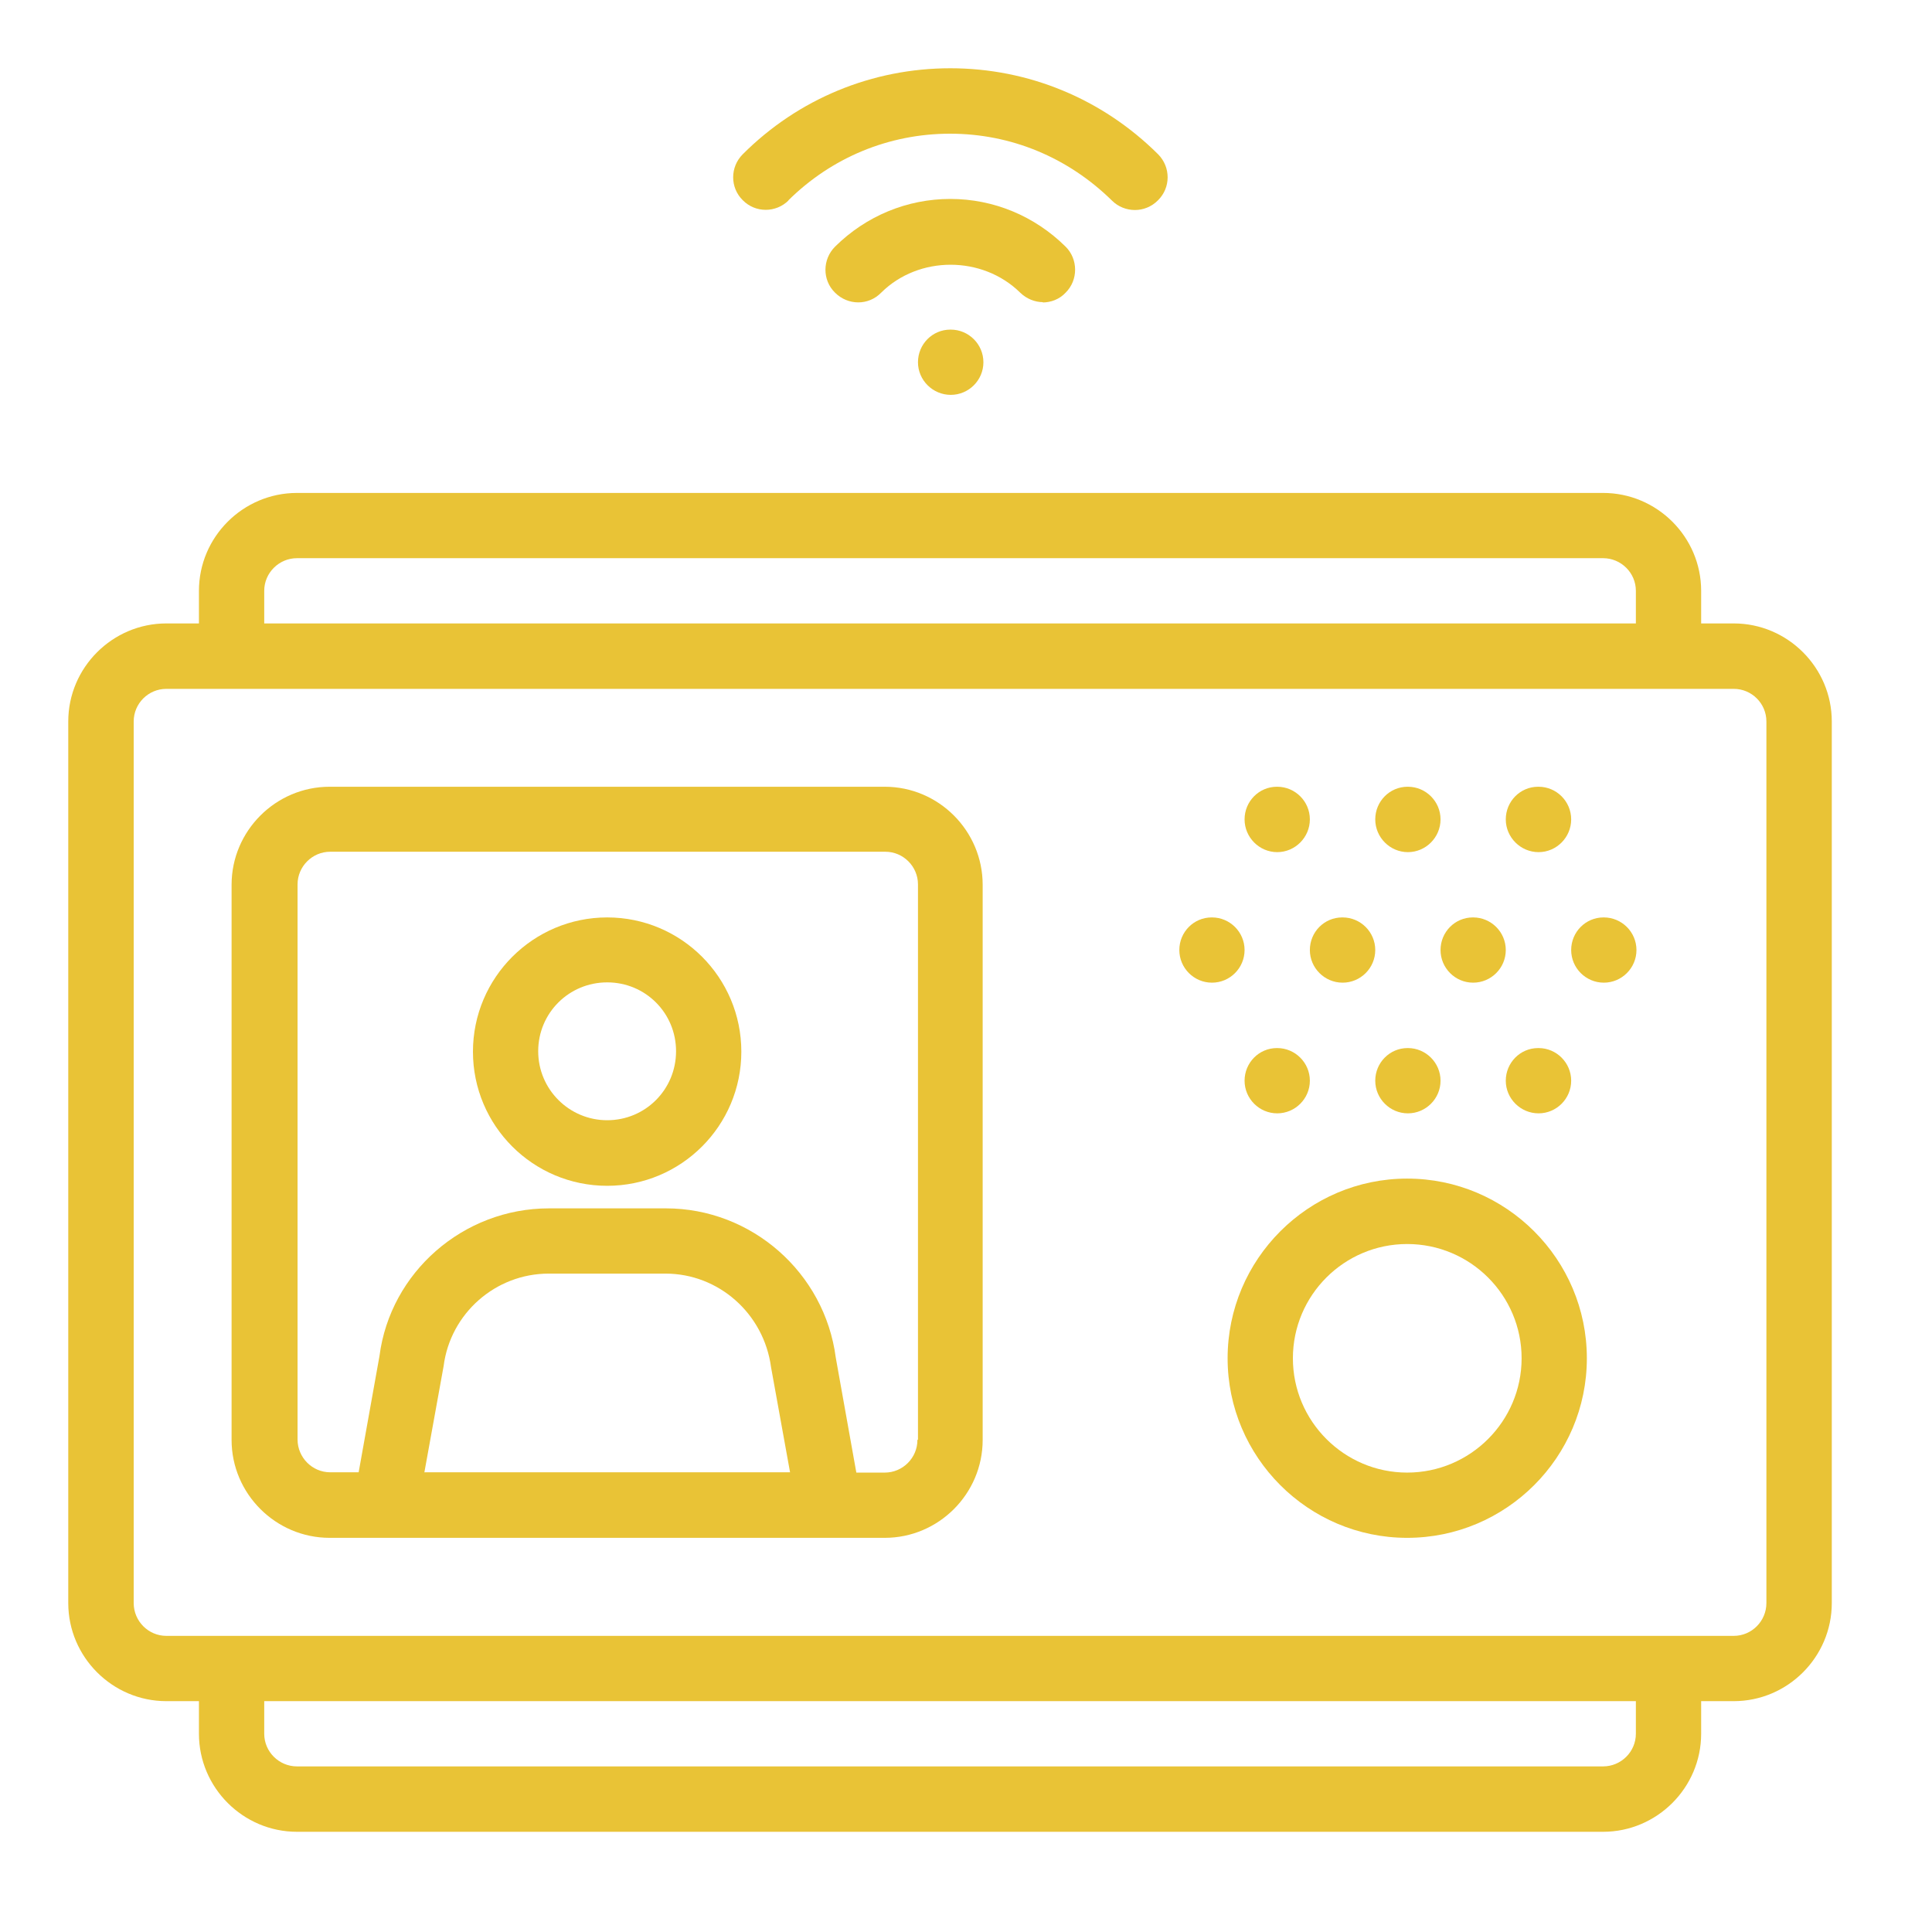 <svg xmlns="http://www.w3.org/2000/svg" xmlns:xlink="http://www.w3.org/1999/xlink" width="70" zoomAndPan="magnify" viewBox="0 0 52.5 52.5" height="70" preserveAspectRatio="xMidYMid meet" version="1.2"><defs><clipPath id="8782ef7fa2"><path d="M 1.855 13 L 50 13 L 50 50 L 1.855 50 Z M 1.855 13 "/></clipPath><clipPath id="47a640463b"><path d="M 19 1.855 L 32 1.855 L 32 6 L 19 6 Z M 19 1.855 "/></clipPath></defs><g id="9a6adb41ca"><g clip-rule="nonzero" clip-path="url(#8782ef7fa2)"><path style=" stroke:none;fill-rule:nonzero;fill:#e9c336;fill-opacity:1;" d="M 47.113 16.941 L 46.227 16.941 L 46.227 16.055 C 46.227 14.59 45.027 13.395 43.562 13.395 L 8.07 13.395 C 6.605 13.395 5.406 14.59 5.406 16.055 L 5.406 16.941 L 4.52 16.941 C 3.055 16.941 1.855 18.141 1.855 19.605 L 1.855 43.562 C 1.855 45.027 3.055 46.227 4.52 46.227 L 5.406 46.227 L 5.406 47.113 C 5.406 48.578 6.605 49.777 8.07 49.777 L 43.562 49.777 C 45.027 49.777 46.227 48.578 46.227 47.113 L 46.227 46.227 L 47.113 46.227 C 48.578 46.227 49.777 45.027 49.777 43.562 L 49.777 19.605 C 49.777 18.141 48.578 16.941 47.113 16.941 Z M 7.18 16.055 C 7.18 15.566 7.582 15.168 8.07 15.168 L 43.562 15.168 C 44.051 15.168 44.453 15.566 44.453 16.055 L 44.453 16.941 L 7.18 16.941 Z M 44.453 47.113 C 44.453 47.602 44.051 48 43.562 48 L 8.07 48 C 7.582 48 7.18 47.602 7.18 47.113 L 7.18 46.227 L 44.453 46.227 Z M 48 43.562 C 48 44.051 47.602 44.453 47.113 44.453 L 4.52 44.453 C 4.031 44.453 3.633 44.051 3.633 43.562 L 3.633 19.605 C 3.633 19.117 4.031 18.719 4.52 18.719 L 47.113 18.719 C 47.602 18.719 48 19.117 48 19.605 Z M 48 43.562 "/></g><path style=" stroke:none;fill-rule:nonzero;fill:#e9c336;fill-opacity:1;" d="M 24.043 21.379 L 8.957 21.379 C 7.492 21.379 6.293 22.578 6.293 24.043 L 6.293 39.129 C 6.293 40.59 7.492 41.789 8.957 41.789 L 24.043 41.789 C 25.508 41.789 26.703 40.59 26.703 39.129 L 26.703 24.043 C 26.703 22.578 25.508 21.379 24.043 21.379 Z M 11.531 40.016 L 12.055 37.121 C 12.238 35.691 13.465 34.609 14.91 34.609 L 18.086 34.609 C 19.523 34.609 20.758 35.691 20.953 37.156 L 21.469 40.008 L 11.539 40.008 Z M 24.93 39.129 C 24.93 39.617 24.531 40.016 24.043 40.016 L 23.27 40.016 L 22.711 36.891 C 22.41 34.582 20.422 32.836 18.098 32.836 L 14.918 32.836 C 12.586 32.836 10.605 34.574 10.312 36.848 L 9.746 40.008 L 8.973 40.008 C 8.484 40.008 8.086 39.605 8.086 39.117 L 8.086 24.031 C 8.086 23.547 8.484 23.145 8.973 23.145 L 24.059 23.145 C 24.547 23.145 24.945 23.547 24.945 24.031 L 24.945 39.117 Z M 24.93 39.129 "/><path style=" stroke:none;fill-rule:nonzero;fill:#e9c336;fill-opacity:1;" d="M 33.82 25.816 C 33.82 25.328 33.422 24.93 32.934 24.93 L 32.926 24.93 C 32.438 24.93 32.047 25.328 32.047 25.816 C 32.047 26.305 32.445 26.703 32.934 26.703 C 33.422 26.703 33.82 26.305 33.82 25.816 Z M 33.82 25.816 "/><path style=" stroke:none;fill-rule:nonzero;fill:#e9c336;fill-opacity:1;" d="M 36.484 26.703 C 36.973 26.703 37.371 26.305 37.371 25.816 C 37.371 25.328 36.973 24.93 36.484 24.93 L 36.473 24.93 C 35.984 24.93 35.594 25.328 35.594 25.816 C 35.594 26.305 35.996 26.703 36.484 26.703 Z M 36.484 26.703 "/><path style=" stroke:none;fill-rule:nonzero;fill:#e9c336;fill-opacity:1;" d="M 40.031 26.703 C 40.52 26.703 40.918 26.305 40.918 25.816 C 40.918 25.328 40.52 24.93 40.031 24.93 L 40.023 24.93 C 39.535 24.93 39.145 25.328 39.145 25.816 C 39.145 26.305 39.543 26.703 40.031 26.703 Z M 40.031 26.703 "/><path style=" stroke:none;fill-rule:nonzero;fill:#e9c336;fill-opacity:1;" d="M 43.582 24.93 L 43.574 24.93 C 43.086 24.93 42.695 25.328 42.695 25.816 C 42.695 26.305 43.094 26.703 43.582 26.703 C 44.07 26.703 44.469 26.305 44.469 25.816 C 44.469 25.328 44.07 24.93 43.582 24.93 Z M 43.582 24.93 "/><path style=" stroke:none;fill-rule:nonzero;fill:#e9c336;fill-opacity:1;" d="M 34.707 23.156 C 35.195 23.156 35.594 22.754 35.594 22.266 C 35.594 21.777 35.195 21.379 34.707 21.379 L 34.699 21.379 C 34.211 21.379 33.82 21.777 33.82 22.266 C 33.82 22.754 34.219 23.156 34.707 23.156 Z M 34.707 23.156 "/><path style=" stroke:none;fill-rule:nonzero;fill:#e9c336;fill-opacity:1;" d="M 38.258 23.156 C 38.746 23.156 39.145 22.754 39.145 22.266 C 39.145 21.777 38.746 21.379 38.258 21.379 L 38.25 21.379 C 37.762 21.379 37.371 21.777 37.371 22.266 C 37.371 22.754 37.77 23.156 38.258 23.156 Z M 38.258 23.156 "/><path style=" stroke:none;fill-rule:nonzero;fill:#e9c336;fill-opacity:1;" d="M 41.809 23.156 C 42.297 23.156 42.695 22.754 42.695 22.266 C 42.695 21.777 42.297 21.379 41.809 21.379 L 41.797 21.379 C 41.309 21.379 40.918 21.777 40.918 22.266 C 40.918 22.754 41.32 23.156 41.809 23.156 Z M 41.809 23.156 "/><path style=" stroke:none;fill-rule:nonzero;fill:#e9c336;fill-opacity:1;" d="M 34.707 28.48 L 34.699 28.48 C 34.211 28.48 33.82 28.879 33.82 29.367 C 33.82 29.855 34.219 30.254 34.707 30.254 C 35.195 30.254 35.594 29.855 35.594 29.367 C 35.594 28.879 35.195 28.48 34.707 28.48 Z M 34.707 28.48 "/><path style=" stroke:none;fill-rule:nonzero;fill:#e9c336;fill-opacity:1;" d="M 38.258 28.48 L 38.25 28.48 C 37.762 28.48 37.371 28.879 37.371 29.367 C 37.371 29.855 37.77 30.254 38.258 30.254 C 38.746 30.254 39.145 29.855 39.145 29.367 C 39.145 28.879 38.746 28.48 38.258 28.48 Z M 38.258 28.48 "/><path style=" stroke:none;fill-rule:nonzero;fill:#e9c336;fill-opacity:1;" d="M 41.797 28.48 C 41.309 28.48 40.918 28.879 40.918 29.367 C 40.918 29.855 41.32 30.254 41.809 30.254 C 42.297 30.254 42.695 29.855 42.695 29.367 C 42.695 28.879 42.297 28.48 41.809 28.48 Z M 41.797 28.48 "/><path style=" stroke:none;fill-rule:nonzero;fill:#e9c336;fill-opacity:1;" d="M 38.238 32.027 C 35.551 32.027 33.359 34.219 33.359 36.91 C 33.359 39.598 35.551 41.789 38.238 41.789 C 40.93 41.789 43.121 39.598 43.121 36.91 C 43.121 34.219 40.93 32.027 38.238 32.027 Z M 38.238 40.016 C 36.527 40.016 35.133 38.621 35.133 36.91 C 35.133 35.195 36.527 33.805 38.238 33.805 C 39.953 33.805 41.348 35.195 41.348 36.91 C 41.348 38.621 39.953 40.016 38.238 40.016 Z M 38.238 40.016 "/><path style=" stroke:none;fill-rule:nonzero;fill:#e9c336;fill-opacity:1;" d="M 16.5 24.93 C 14.492 24.93 12.852 26.562 12.852 28.578 C 12.852 30.59 14.484 32.223 16.5 32.223 C 18.512 32.223 20.145 30.59 20.145 28.578 C 20.145 26.562 18.512 24.93 16.5 24.93 Z M 16.5 30.441 C 15.469 30.441 14.625 29.605 14.625 28.566 C 14.625 27.527 15.461 26.695 16.5 26.695 C 17.539 26.695 18.371 27.527 18.371 28.566 C 18.371 29.605 17.539 30.441 16.5 30.441 Z M 16.5 30.441 "/><path style=" stroke:none;fill-rule:nonzero;fill:#e9c336;fill-opacity:1;" d="M 25.824 8.957 C 25.336 8.957 24.945 9.355 24.945 9.844 C 24.945 10.332 25.348 10.73 25.836 10.73 C 26.324 10.73 26.723 10.332 26.723 9.844 C 26.723 9.355 26.324 8.957 25.836 8.957 Z M 25.824 8.957 "/><path style=" stroke:none;fill-rule:nonzero;fill:#e9c336;fill-opacity:1;" d="M 28.328 8.219 C 28.559 8.219 28.789 8.133 28.957 7.953 C 29.305 7.609 29.297 7.039 28.957 6.703 C 28.113 5.867 26.996 5.406 25.824 5.406 C 24.652 5.406 23.535 5.867 22.691 6.703 C 22.348 7.047 22.34 7.609 22.691 7.953 C 23.039 8.301 23.598 8.309 23.945 7.953 C 24.965 6.941 26.695 6.941 27.723 7.953 C 27.895 8.121 28.125 8.211 28.344 8.211 Z M 28.328 8.219 "/><g clip-rule="nonzero" clip-path="url(#47a640463b)"><path style=" stroke:none;fill-rule:nonzero;fill:#e9c336;fill-opacity:1;" d="M 21.414 5.453 C 22.594 4.281 24.156 3.633 25.816 3.633 C 27.477 3.633 29.027 4.281 30.219 5.453 C 30.387 5.621 30.617 5.707 30.84 5.707 C 31.062 5.707 31.293 5.621 31.469 5.441 C 31.816 5.098 31.816 4.539 31.469 4.191 C 29.953 2.684 27.945 1.855 25.824 1.855 C 23.703 1.855 21.691 2.684 20.184 4.191 C 19.836 4.539 19.836 5.098 20.184 5.441 C 20.527 5.789 21.086 5.789 21.434 5.441 Z M 21.414 5.453 "/></g></g></svg>